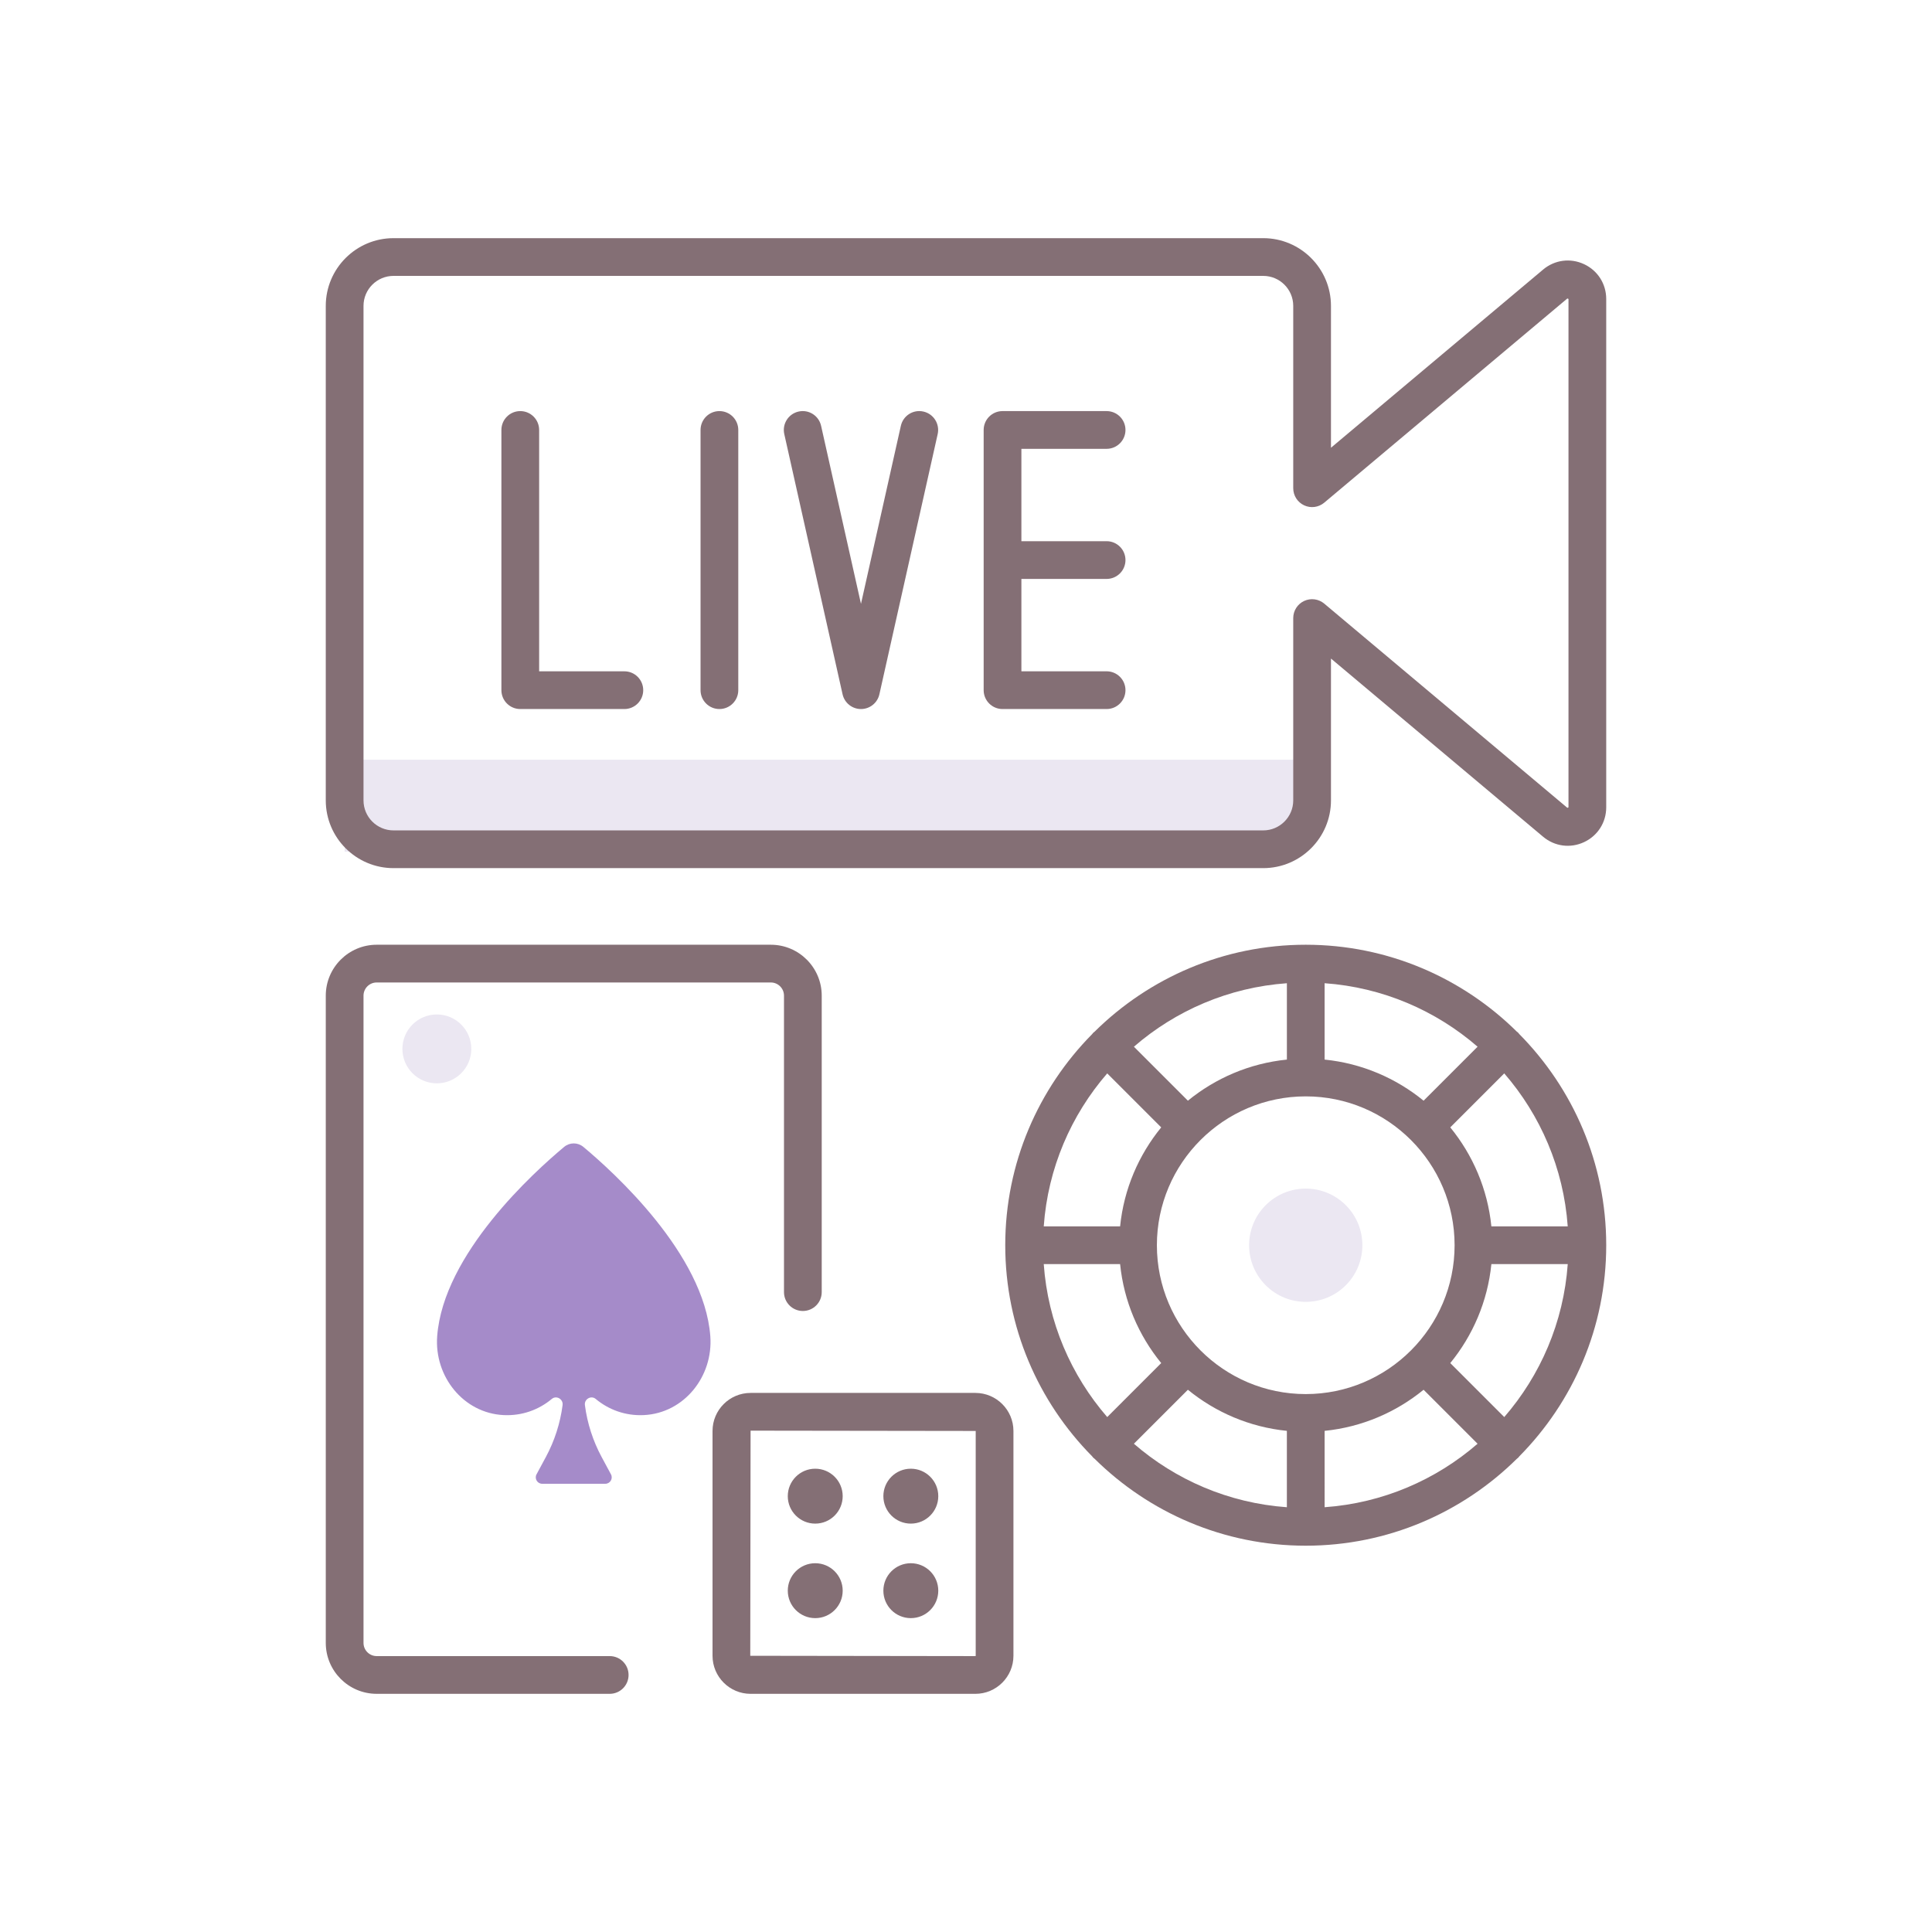 <svg id="Layer_1" enable-background="new 0 0 256 256" height="512" viewBox="0 0 256 256" width="512" xmlns="http://www.w3.org/2000/svg"><path d="m45.667 100.666h127.351v12.183h-127.351z" fill="#ebe7f2"/><path d="m74.755 151.967c-3.982 3.317-16.01 14.188-16.826 25.088-.399 5.322 3.468 10.19 8.798 10.452 2.441.12 4.675-.708 6.389-2.142.61-.51 1.532.027 1.43.816v.001c-.314 2.41-1.065 4.743-2.218 6.883l-1.234 2.29c-.305.566.105 1.252.748 1.252h8.365c.643 0 1.052-.686.748-1.252l-1.234-2.29c-1.153-2.14-1.904-4.473-2.218-6.883v-.001c-.103-.789.819-1.326 1.43-.816 1.715 1.434 3.948 2.262 6.389 2.142 5.331-.262 9.197-5.129 8.799-10.451-.816-10.9-12.844-21.771-16.826-25.089-.738-.614-1.803-.614-2.54 0z" fill="#a58bc9"/><circle cx="57.885" cy="138.984" fill="#ebe7f2" r="4.564"/><path d="m178.324 170.305c-2.931 2.931-7.682 2.931-10.612 0-2.931-2.931-2.931-7.682 0-10.612 2.931-2.931 7.682-2.931 10.612 0 2.93 2.93 2.93 7.682 0 10.612z" fill="#ebe7f2"/><g fill="#846f75"><path d="m209.893 35.002c-1.814-.845-3.891-.57-5.423.717h.001l-28.11 23.61v-18.796c0-4.949-4.026-8.975-8.975-8.975h-115.245c-4.948 0-8.974 4.026-8.974 8.975v65.524c0 4.949 4.025 8.975 8.974 8.975h115.245c4.948 0 8.975-4.026 8.975-8.975v-18.795l28.109 23.61c1.532 1.286 3.608 1.562 5.424.716 1.812-.845 2.939-2.613 2.939-4.613v-67.359c0-2.001-1.127-3.769-2.94-4.614zm-2.06 71.973-.147.068-32.217-27.061c-.745-.625-1.784-.762-2.664-.352-.881.411-1.444 1.294-1.444 2.266v24.161c0 2.191-1.783 3.975-3.975 3.975h-115.245c-2.191 0-3.974-1.783-3.974-3.975v-65.524c0-2.191 1.782-3.975 3.974-3.975h115.245c2.191 0 3.975 1.783 3.975 3.975v24.161c0 .972.563 1.855 1.444 2.266.88.411 1.919.274 2.663-.352l32.218-27.061c.001 0 .147.068.147.068z"/><path d="m129.245 184.569h-29.789c-2.78 0-5.042 2.261-5.042 5.041v29.79c0 2.78 2.262 5.042 5.042 5.042h29.789c2.779 0 5.041-2.262 5.041-5.042v-29.79c0-2.779-2.262-5.041-5.041-5.041zm.041 34.831c0 .023-.019.042-.041.042l-29.831-.042.042-29.831 29.83.041z"/><circle cx="108.023" cy="198.249" r="3.638"/><path d="m108.023 214.411c2.009 0 3.638-1.629 3.638-3.638s-1.629-3.638-3.638-3.638-3.638 1.629-3.638 3.638 1.629 3.638 3.638 3.638z"/><path d="m120.689 201.887c2.009 0 3.638-1.629 3.638-3.638s-1.629-3.638-3.638-3.638-3.638 1.629-3.638 3.638 1.629 3.638 3.638 3.638z"/><path d="m120.689 214.411c2.009 0 3.638-1.629 3.638-3.638s-1.629-3.638-3.638-3.638-3.638 1.629-3.638 3.638 1.629 3.638 3.638 3.638z"/><path d="m80.789 219.441h-30.877c-.962 0-1.745-.783-1.745-1.746v-85.766c0-.963.783-1.746 1.745-1.746h52.225c.963 0 1.746.783 1.746 1.746v39.283c0 1.381 1.119 2.5 2.5 2.5s2.5-1.119 2.5-2.5v-39.283c0-3.72-3.026-6.746-6.746-6.746h-52.225c-3.72 0-6.745 3.026-6.745 6.746v85.766c0 3.72 3.025 6.746 6.745 6.746h30.877c1.381 0 2.5-1.119 2.5-2.5s-1.119-2.5-2.5-2.5z"/><path d="m201.321 137.029c-.051-.061-.093-.127-.151-.184-.057-.057-.123-.1-.184-.15-7.196-7.112-17.077-11.512-27.969-11.512-10.889 0-20.768 4.398-27.964 11.506-.063.052-.131.096-.191.156s-.104.128-.156.191c-7.107 7.195-11.505 17.074-11.505 27.962s4.397 20.767 11.505 27.962c.052.064.097.132.156.191s.127.104.191.156c7.195 7.108 17.074 11.506 27.964 11.506 10.892 0 20.774-4.4 27.969-11.512.061-.051.127-.093.184-.15s.1-.123.151-.184c7.112-7.196 11.512-17.077 11.512-27.97s-4.4-20.772-11.512-27.968zm-1.999 50.74-7.153-7.153c2.984-3.653 4.948-8.171 5.447-13.116h10.118c-.552 7.72-3.629 14.75-8.412 20.269zm-61.02-20.27h10.118c.499 4.945 2.462 9.462 5.447 13.115l-7.154 7.154c-4.783-5.518-7.86-12.548-8.411-20.269zm8.411-25.269 7.154 7.154c-2.984 3.653-4.948 8.171-5.447 13.115h-10.118c.551-7.721 3.628-14.75 8.411-20.269zm26.305 42.493c-10.876 0-19.724-8.848-19.724-19.724s8.848-19.724 19.724-19.724 19.724 8.848 19.724 19.724-8.848 19.724-19.724 19.724zm15.615-38.875c-3.653-2.984-8.171-4.948-13.115-5.447v-10.119c7.721.551 14.75 3.628 20.269 8.412zm-18.115-5.447c-4.945.499-9.463 2.462-13.116 5.447l-7.153-7.153c5.519-4.784 12.548-7.861 20.27-8.412v10.118zm-13.117 43.749c3.653 2.984 8.171 4.948 13.116 5.447v10.119c-7.721-.551-14.751-3.628-20.27-8.412zm18.117 5.447c4.945-.499 9.462-2.462 13.115-5.447l7.154 7.154c-5.519 4.783-12.548 7.86-20.269 8.412zm22.097-27.098c-.499-4.945-2.462-9.463-5.447-13.116l7.153-7.153c4.783 5.519 7.861 12.548 8.412 20.27h-10.118z"/><path d="m82.73 88.952h-11.291v-31.98c0-1.381-1.119-2.5-2.5-2.5s-2.5 1.119-2.5 2.5v34.479c0 1.381 1.119 2.5 2.5 2.5h13.791c1.381 0 2.5-1.119 2.5-2.5s-1.119-2.499-2.5-2.499z"/><path d="m95.326 54.472c-1.381 0-2.5 1.119-2.5 2.5v34.479c0 1.381 1.119 2.5 2.5 2.5s2.5-1.119 2.5-2.5v-34.479c0-1.381-1.119-2.5-2.5-2.5z"/><path d="m122.354 54.533c-1.355-.306-2.685.546-2.986 1.893l-5.284 23.589-5.284-23.589c-.302-1.347-1.632-2.199-2.986-1.893-1.347.302-2.194 1.639-1.893 2.986l7.724 34.479c.256 1.142 1.27 1.954 2.439 1.954s2.184-.812 2.439-1.954l7.724-34.479c.301-1.348-.547-2.685-1.893-2.986z"/><path d="m146.631 59.472c1.381 0 2.5-1.119 2.5-2.5s-1.119-2.5-2.5-2.5h-13.791c-1.381 0-2.5 1.119-2.5 2.5v34.479c0 1.381 1.119 2.5 2.5 2.5h13.791c1.381 0 2.5-1.119 2.5-2.5s-1.119-2.5-2.5-2.5h-11.291v-12.24h11.291c1.381 0 2.5-1.119 2.5-2.5s-1.119-2.5-2.5-2.5h-11.291v-12.24h11.291z"/></g></svg>